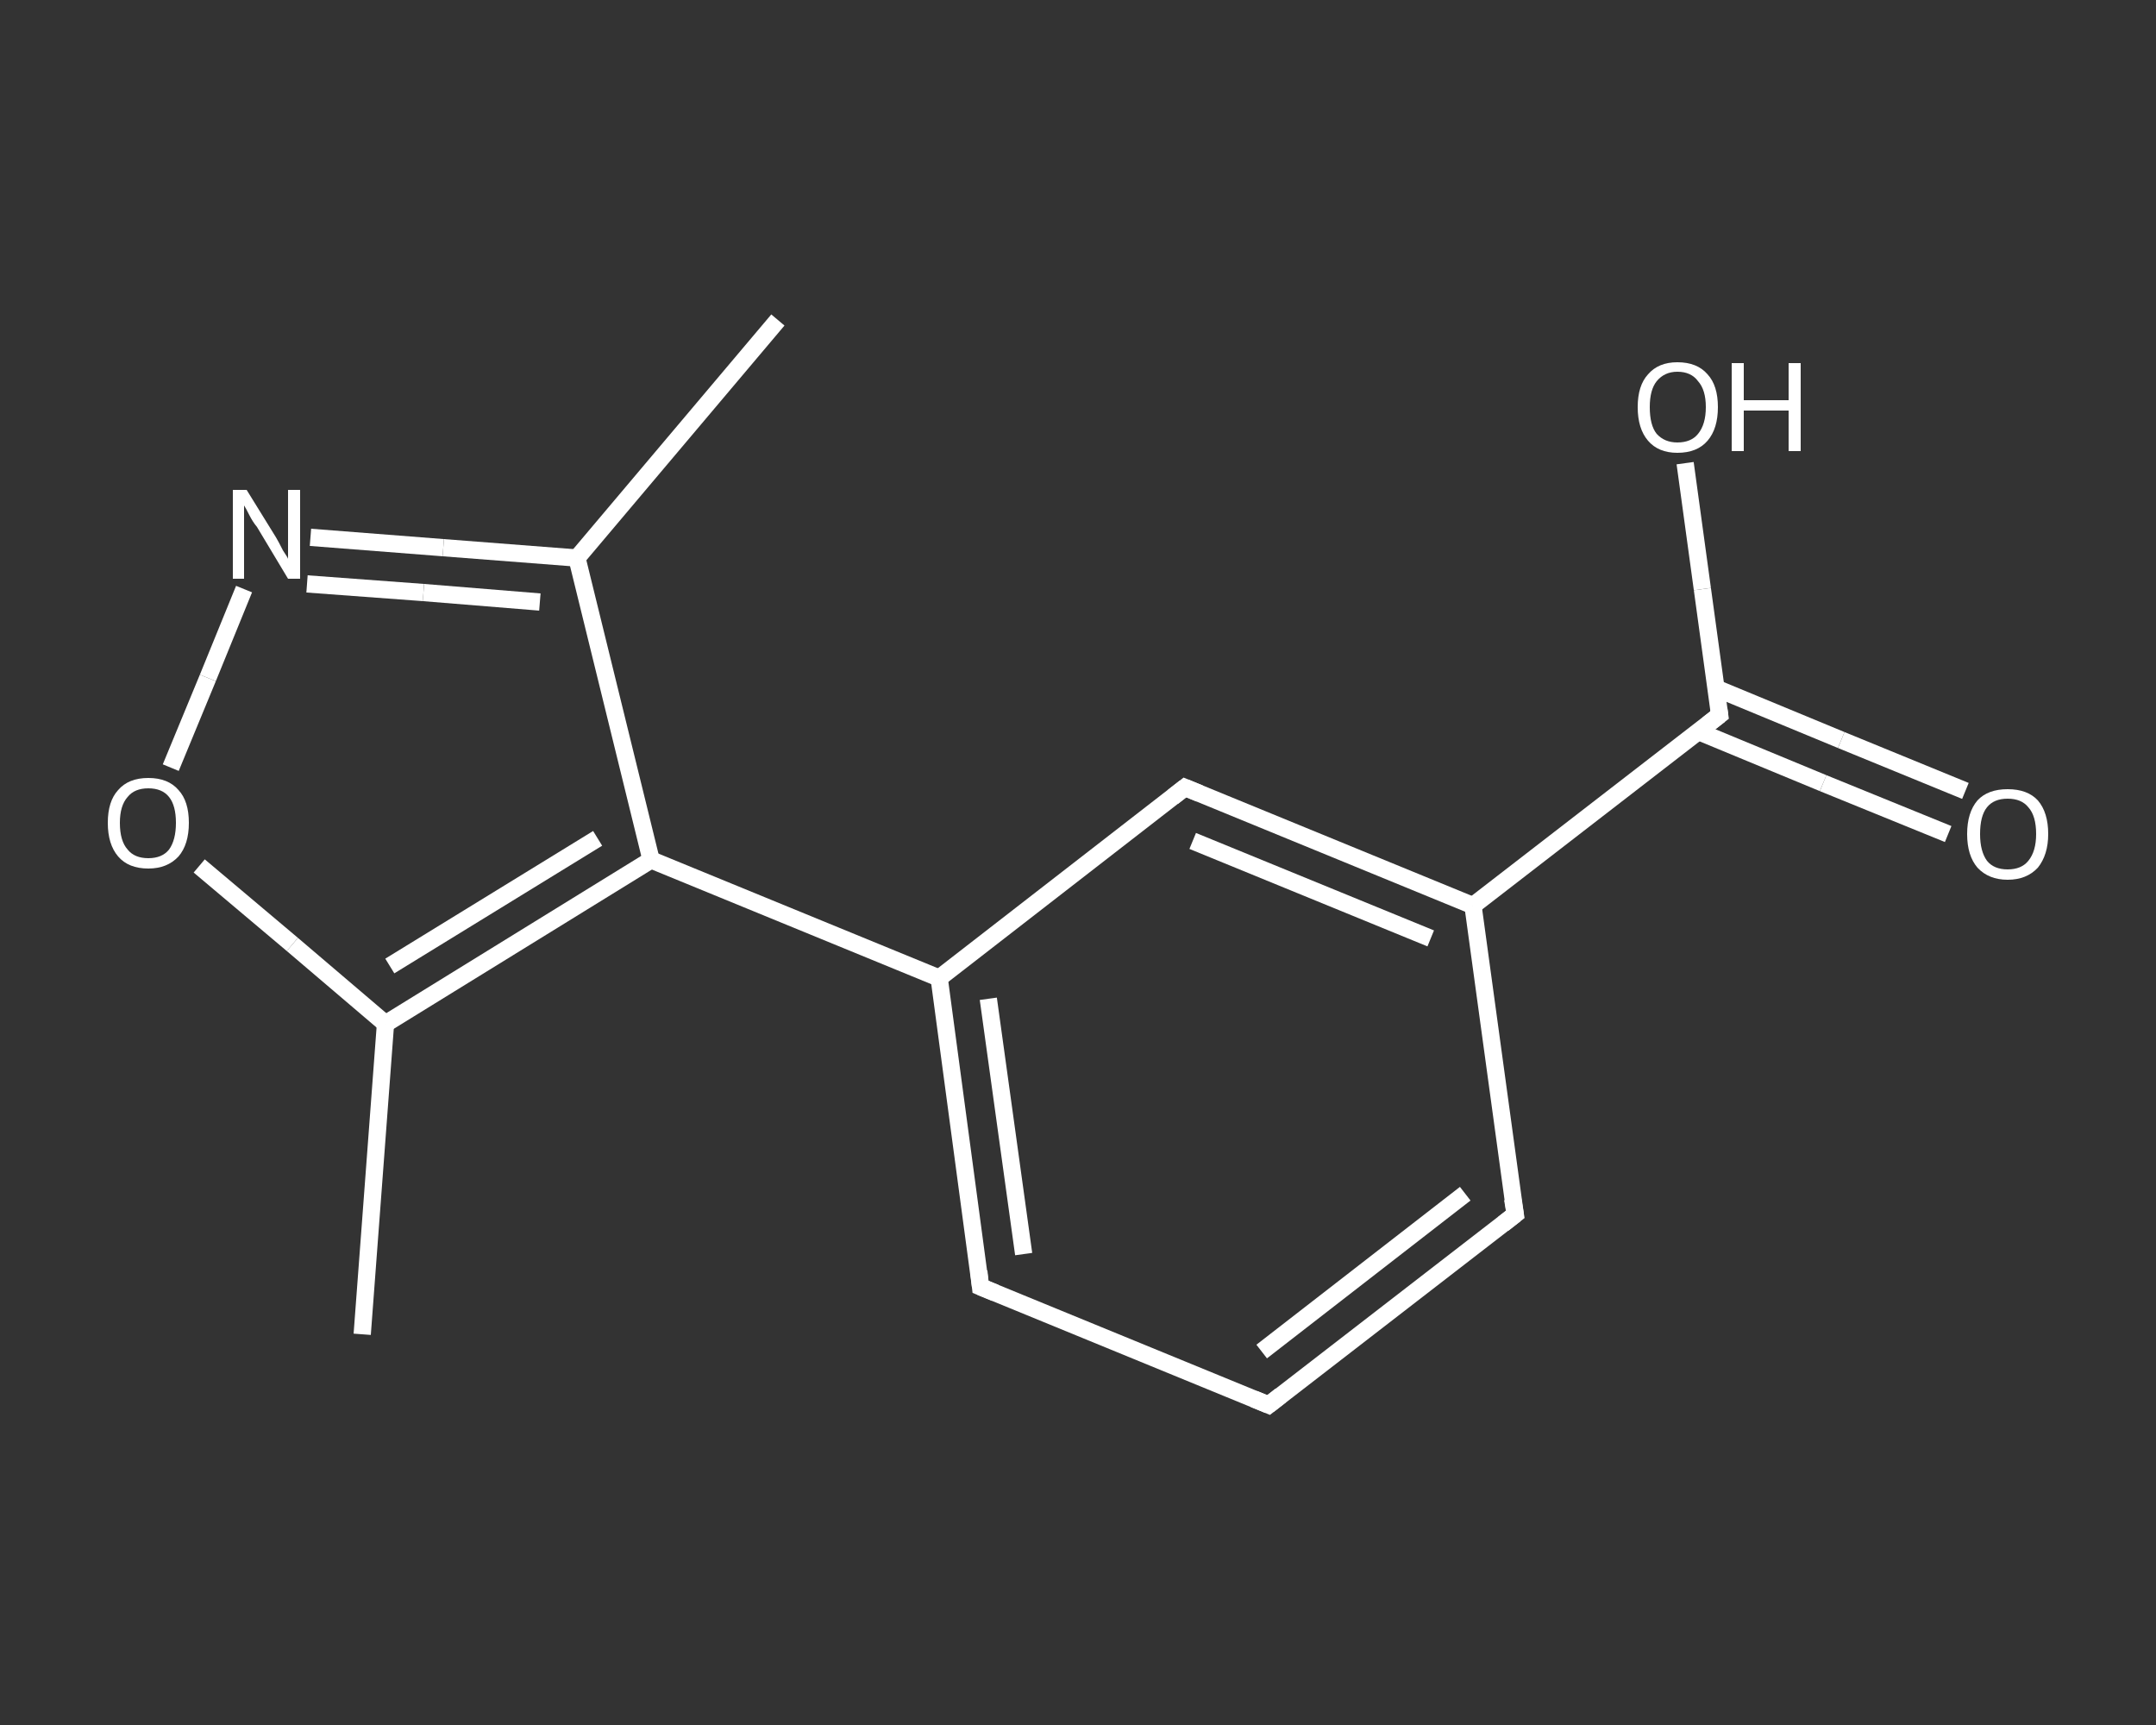 <?xml version='1.0' encoding='iso-8859-1'?>
<svg version='1.1' baseProfile='full'
              xmlns='http://www.w3.org/2000/svg'
                      xmlns:rdkit='http://www.rdkit.org/xml'
                      xmlns:xlink='http://www.w3.org/1999/xlink'
                  xml:space='preserve'
width='250px' height='200px' viewBox='0 0 250 200'>
<rect x="0" y="0" width="250" height="200" fill="#333333" stroke="none"/>
<!-- END OF HEADER -->
<rect style='opacity:1.0;fill:transparent;stroke:none' width='250.0' height='200.0' x='0.0' y='0.0'> </rect>
<path class='bond-0 atom-0 atom-1' d='M 90.2,37.1 L 66.9,64.7' style='fill:none;fill-rule:evenodd;stroke:#FFFFFF;stroke-width:2.0px;stroke-linecap:butt;stroke-linejoin:miter;stroke-opacity:1' />
<path class='bond-1 atom-1 atom-2' d='M 66.9,64.7 L 51.4,63.5' style='fill:none;fill-rule:evenodd;stroke:#FFFFFF;stroke-width:2.0px;stroke-linecap:butt;stroke-linejoin:miter;stroke-opacity:1' />
<path class='bond-1 atom-1 atom-2' d='M 51.4,63.5 L 36.0,62.3' style='fill:none;fill-rule:evenodd;stroke:#FFFFFF;stroke-width:2.0px;stroke-linecap:butt;stroke-linejoin:miter;stroke-opacity:1' />
<path class='bond-1 atom-1 atom-2' d='M 62.6,69.8 L 49.1,68.7' style='fill:none;fill-rule:evenodd;stroke:#FFFFFF;stroke-width:2.0px;stroke-linecap:butt;stroke-linejoin:miter;stroke-opacity:1' />
<path class='bond-1 atom-1 atom-2' d='M 49.1,68.7 L 35.6,67.7' style='fill:none;fill-rule:evenodd;stroke:#FFFFFF;stroke-width:2.0px;stroke-linecap:butt;stroke-linejoin:miter;stroke-opacity:1' />
<path class='bond-2 atom-2 atom-3' d='M 28.3,68.3 L 24.1,78.6' style='fill:none;fill-rule:evenodd;stroke:#FFFFFF;stroke-width:2.0px;stroke-linecap:butt;stroke-linejoin:miter;stroke-opacity:1' />
<path class='bond-2 atom-2 atom-3' d='M 24.1,78.6 L 19.8,89.0' style='fill:none;fill-rule:evenodd;stroke:#FFFFFF;stroke-width:2.0px;stroke-linecap:butt;stroke-linejoin:miter;stroke-opacity:1' />
<path class='bond-3 atom-3 atom-4' d='M 23.1,100.4 L 33.9,109.5' style='fill:none;fill-rule:evenodd;stroke:#FFFFFF;stroke-width:2.0px;stroke-linecap:butt;stroke-linejoin:miter;stroke-opacity:1' />
<path class='bond-3 atom-3 atom-4' d='M 33.9,109.5 L 44.7,118.7' style='fill:none;fill-rule:evenodd;stroke:#FFFFFF;stroke-width:2.0px;stroke-linecap:butt;stroke-linejoin:miter;stroke-opacity:1' />
<path class='bond-4 atom-4 atom-5' d='M 44.7,118.7 L 42.0,154.7' style='fill:none;fill-rule:evenodd;stroke:#FFFFFF;stroke-width:2.0px;stroke-linecap:butt;stroke-linejoin:miter;stroke-opacity:1' />
<path class='bond-5 atom-4 atom-6' d='M 44.7,118.7 L 75.5,99.7' style='fill:none;fill-rule:evenodd;stroke:#FFFFFF;stroke-width:2.0px;stroke-linecap:butt;stroke-linejoin:miter;stroke-opacity:1' />
<path class='bond-5 atom-4 atom-6' d='M 45.2,112.0 L 69.3,97.2' style='fill:none;fill-rule:evenodd;stroke:#FFFFFF;stroke-width:2.0px;stroke-linecap:butt;stroke-linejoin:miter;stroke-opacity:1' />
<path class='bond-6 atom-6 atom-7' d='M 75.5,99.7 L 108.9,113.4' style='fill:none;fill-rule:evenodd;stroke:#FFFFFF;stroke-width:2.0px;stroke-linecap:butt;stroke-linejoin:miter;stroke-opacity:1' />
<path class='bond-7 atom-7 atom-8' d='M 108.9,113.4 L 113.7,149.2' style='fill:none;fill-rule:evenodd;stroke:#FFFFFF;stroke-width:2.0px;stroke-linecap:butt;stroke-linejoin:miter;stroke-opacity:1' />
<path class='bond-7 atom-7 atom-8' d='M 114.6,115.8 L 118.7,145.4' style='fill:none;fill-rule:evenodd;stroke:#FFFFFF;stroke-width:2.0px;stroke-linecap:butt;stroke-linejoin:miter;stroke-opacity:1' />
<path class='bond-8 atom-8 atom-9' d='M 113.7,149.2 L 147.1,162.9' style='fill:none;fill-rule:evenodd;stroke:#FFFFFF;stroke-width:2.0px;stroke-linecap:butt;stroke-linejoin:miter;stroke-opacity:1' />
<path class='bond-9 atom-9 atom-10' d='M 147.1,162.9 L 175.7,140.8' style='fill:none;fill-rule:evenodd;stroke:#FFFFFF;stroke-width:2.0px;stroke-linecap:butt;stroke-linejoin:miter;stroke-opacity:1' />
<path class='bond-9 atom-9 atom-10' d='M 146.3,156.7 L 169.9,138.4' style='fill:none;fill-rule:evenodd;stroke:#FFFFFF;stroke-width:2.0px;stroke-linecap:butt;stroke-linejoin:miter;stroke-opacity:1' />
<path class='bond-10 atom-10 atom-11' d='M 175.7,140.8 L 170.8,105.0' style='fill:none;fill-rule:evenodd;stroke:#FFFFFF;stroke-width:2.0px;stroke-linecap:butt;stroke-linejoin:miter;stroke-opacity:1' />
<path class='bond-11 atom-11 atom-12' d='M 170.8,105.0 L 199.4,82.9' style='fill:none;fill-rule:evenodd;stroke:#FFFFFF;stroke-width:2.0px;stroke-linecap:butt;stroke-linejoin:miter;stroke-opacity:1' />
<path class='bond-12 atom-12 atom-13' d='M 196.9,84.8 L 211.4,90.8' style='fill:none;fill-rule:evenodd;stroke:#FFFFFF;stroke-width:2.0px;stroke-linecap:butt;stroke-linejoin:miter;stroke-opacity:1' />
<path class='bond-12 atom-12 atom-13' d='M 211.4,90.8 L 225.9,96.7' style='fill:none;fill-rule:evenodd;stroke:#FFFFFF;stroke-width:2.0px;stroke-linecap:butt;stroke-linejoin:miter;stroke-opacity:1' />
<path class='bond-12 atom-12 atom-13' d='M 199.0,79.8 L 213.5,85.8' style='fill:none;fill-rule:evenodd;stroke:#FFFFFF;stroke-width:2.0px;stroke-linecap:butt;stroke-linejoin:miter;stroke-opacity:1' />
<path class='bond-12 atom-12 atom-13' d='M 213.5,85.8 L 227.9,91.7' style='fill:none;fill-rule:evenodd;stroke:#FFFFFF;stroke-width:2.0px;stroke-linecap:butt;stroke-linejoin:miter;stroke-opacity:1' />
<path class='bond-13 atom-12 atom-14' d='M 199.4,82.9 L 197.4,68.3' style='fill:none;fill-rule:evenodd;stroke:#FFFFFF;stroke-width:2.0px;stroke-linecap:butt;stroke-linejoin:miter;stroke-opacity:1' />
<path class='bond-13 atom-12 atom-14' d='M 197.4,68.3 L 195.4,53.7' style='fill:none;fill-rule:evenodd;stroke:#FFFFFF;stroke-width:2.0px;stroke-linecap:butt;stroke-linejoin:miter;stroke-opacity:1' />
<path class='bond-14 atom-11 atom-15' d='M 170.8,105.0 L 137.4,91.3' style='fill:none;fill-rule:evenodd;stroke:#FFFFFF;stroke-width:2.0px;stroke-linecap:butt;stroke-linejoin:miter;stroke-opacity:1' />
<path class='bond-14 atom-11 atom-15' d='M 165.9,108.8 L 138.3,97.5' style='fill:none;fill-rule:evenodd;stroke:#FFFFFF;stroke-width:2.0px;stroke-linecap:butt;stroke-linejoin:miter;stroke-opacity:1' />
<path class='bond-15 atom-6 atom-1' d='M 75.5,99.7 L 66.9,64.7' style='fill:none;fill-rule:evenodd;stroke:#FFFFFF;stroke-width:2.0px;stroke-linecap:butt;stroke-linejoin:miter;stroke-opacity:1' />
<path class='bond-16 atom-15 atom-7' d='M 137.4,91.3 L 108.9,113.4' style='fill:none;fill-rule:evenodd;stroke:#FFFFFF;stroke-width:2.0px;stroke-linecap:butt;stroke-linejoin:miter;stroke-opacity:1' />
<path d='M 113.5,147.4 L 113.7,149.2 L 115.4,149.9' style='fill:none;stroke:#FFFFFF;stroke-width:2.0px;stroke-linecap:butt;stroke-linejoin:miter;stroke-opacity:1;' />
<path d='M 145.4,162.2 L 147.1,162.9 L 148.5,161.8' style='fill:none;stroke:#FFFFFF;stroke-width:2.0px;stroke-linecap:butt;stroke-linejoin:miter;stroke-opacity:1;' />
<path d='M 174.3,141.9 L 175.7,140.8 L 175.4,139.0' style='fill:none;stroke:#FFFFFF;stroke-width:2.0px;stroke-linecap:butt;stroke-linejoin:miter;stroke-opacity:1;' />
<path d='M 198.0,84.0 L 199.4,82.9 L 199.3,82.2' style='fill:none;stroke:#FFFFFF;stroke-width:2.0px;stroke-linecap:butt;stroke-linejoin:miter;stroke-opacity:1;' />
<path d='M 139.1,92.0 L 137.4,91.3 L 136.0,92.4' style='fill:none;stroke:#FFFFFF;stroke-width:2.0px;stroke-linecap:butt;stroke-linejoin:miter;stroke-opacity:1;' />
<path class='atom-2' d='M 28.6 56.8
L 32.0 62.3
Q 32.3 62.8, 32.8 63.8
Q 33.4 64.7, 33.4 64.8
L 33.4 56.8
L 34.8 56.8
L 34.8 67.1
L 33.4 67.1
L 29.8 61.1
Q 29.3 60.5, 28.9 59.7
Q 28.5 58.9, 28.3 58.6
L 28.3 67.1
L 27.0 67.1
L 27.0 56.8
L 28.6 56.8
' fill='#FFFFFF'/>
<path class='atom-3' d='M 12.5 95.4
Q 12.5 92.9, 13.7 91.6
Q 14.9 90.2, 17.2 90.2
Q 19.5 90.2, 20.7 91.6
Q 21.9 92.9, 21.9 95.4
Q 21.9 97.9, 20.7 99.3
Q 19.4 100.7, 17.2 100.7
Q 14.9 100.7, 13.7 99.3
Q 12.5 97.9, 12.5 95.4
M 17.2 99.5
Q 18.8 99.5, 19.6 98.5
Q 20.4 97.4, 20.4 95.4
Q 20.4 93.4, 19.6 92.4
Q 18.8 91.4, 17.2 91.4
Q 15.6 91.4, 14.8 92.4
Q 13.9 93.4, 13.9 95.4
Q 13.9 97.5, 14.8 98.5
Q 15.6 99.5, 17.2 99.5
' fill='#FFFFFF'/>
<path class='atom-13' d='M 228.1 96.7
Q 228.1 94.2, 229.3 92.8
Q 230.5 91.5, 232.8 91.5
Q 235.1 91.5, 236.3 92.8
Q 237.5 94.2, 237.5 96.7
Q 237.5 99.1, 236.3 100.6
Q 235.0 102.0, 232.8 102.0
Q 230.6 102.0, 229.3 100.6
Q 228.1 99.2, 228.1 96.7
M 232.8 100.8
Q 234.4 100.8, 235.2 99.8
Q 236.1 98.7, 236.1 96.7
Q 236.1 94.6, 235.2 93.6
Q 234.4 92.6, 232.8 92.6
Q 231.2 92.6, 230.4 93.6
Q 229.6 94.6, 229.6 96.7
Q 229.6 98.7, 230.4 99.8
Q 231.2 100.8, 232.8 100.8
' fill='#FFFFFF'/>
<path class='atom-14' d='M 189.9 47.2
Q 189.9 44.7, 191.1 43.4
Q 192.3 42.0, 194.5 42.0
Q 196.8 42.0, 198.0 43.4
Q 199.2 44.7, 199.2 47.2
Q 199.2 49.7, 198.0 51.1
Q 196.8 52.5, 194.5 52.5
Q 192.3 52.5, 191.1 51.1
Q 189.9 49.7, 189.9 47.2
M 194.5 51.3
Q 196.1 51.3, 196.9 50.3
Q 197.8 49.2, 197.8 47.2
Q 197.8 45.2, 196.9 44.2
Q 196.1 43.1, 194.5 43.1
Q 193.0 43.1, 192.1 44.2
Q 191.3 45.2, 191.3 47.2
Q 191.3 49.3, 192.1 50.3
Q 193.0 51.3, 194.5 51.3
' fill='#FFFFFF'/>
<path class='atom-14' d='M 200.8 42.1
L 202.2 42.1
L 202.2 46.4
L 207.4 46.4
L 207.4 42.1
L 208.8 42.1
L 208.8 52.3
L 207.4 52.3
L 207.4 47.6
L 202.2 47.6
L 202.2 52.3
L 200.8 52.3
L 200.8 42.1
' fill='#FFFFFF'/>
</svg>
